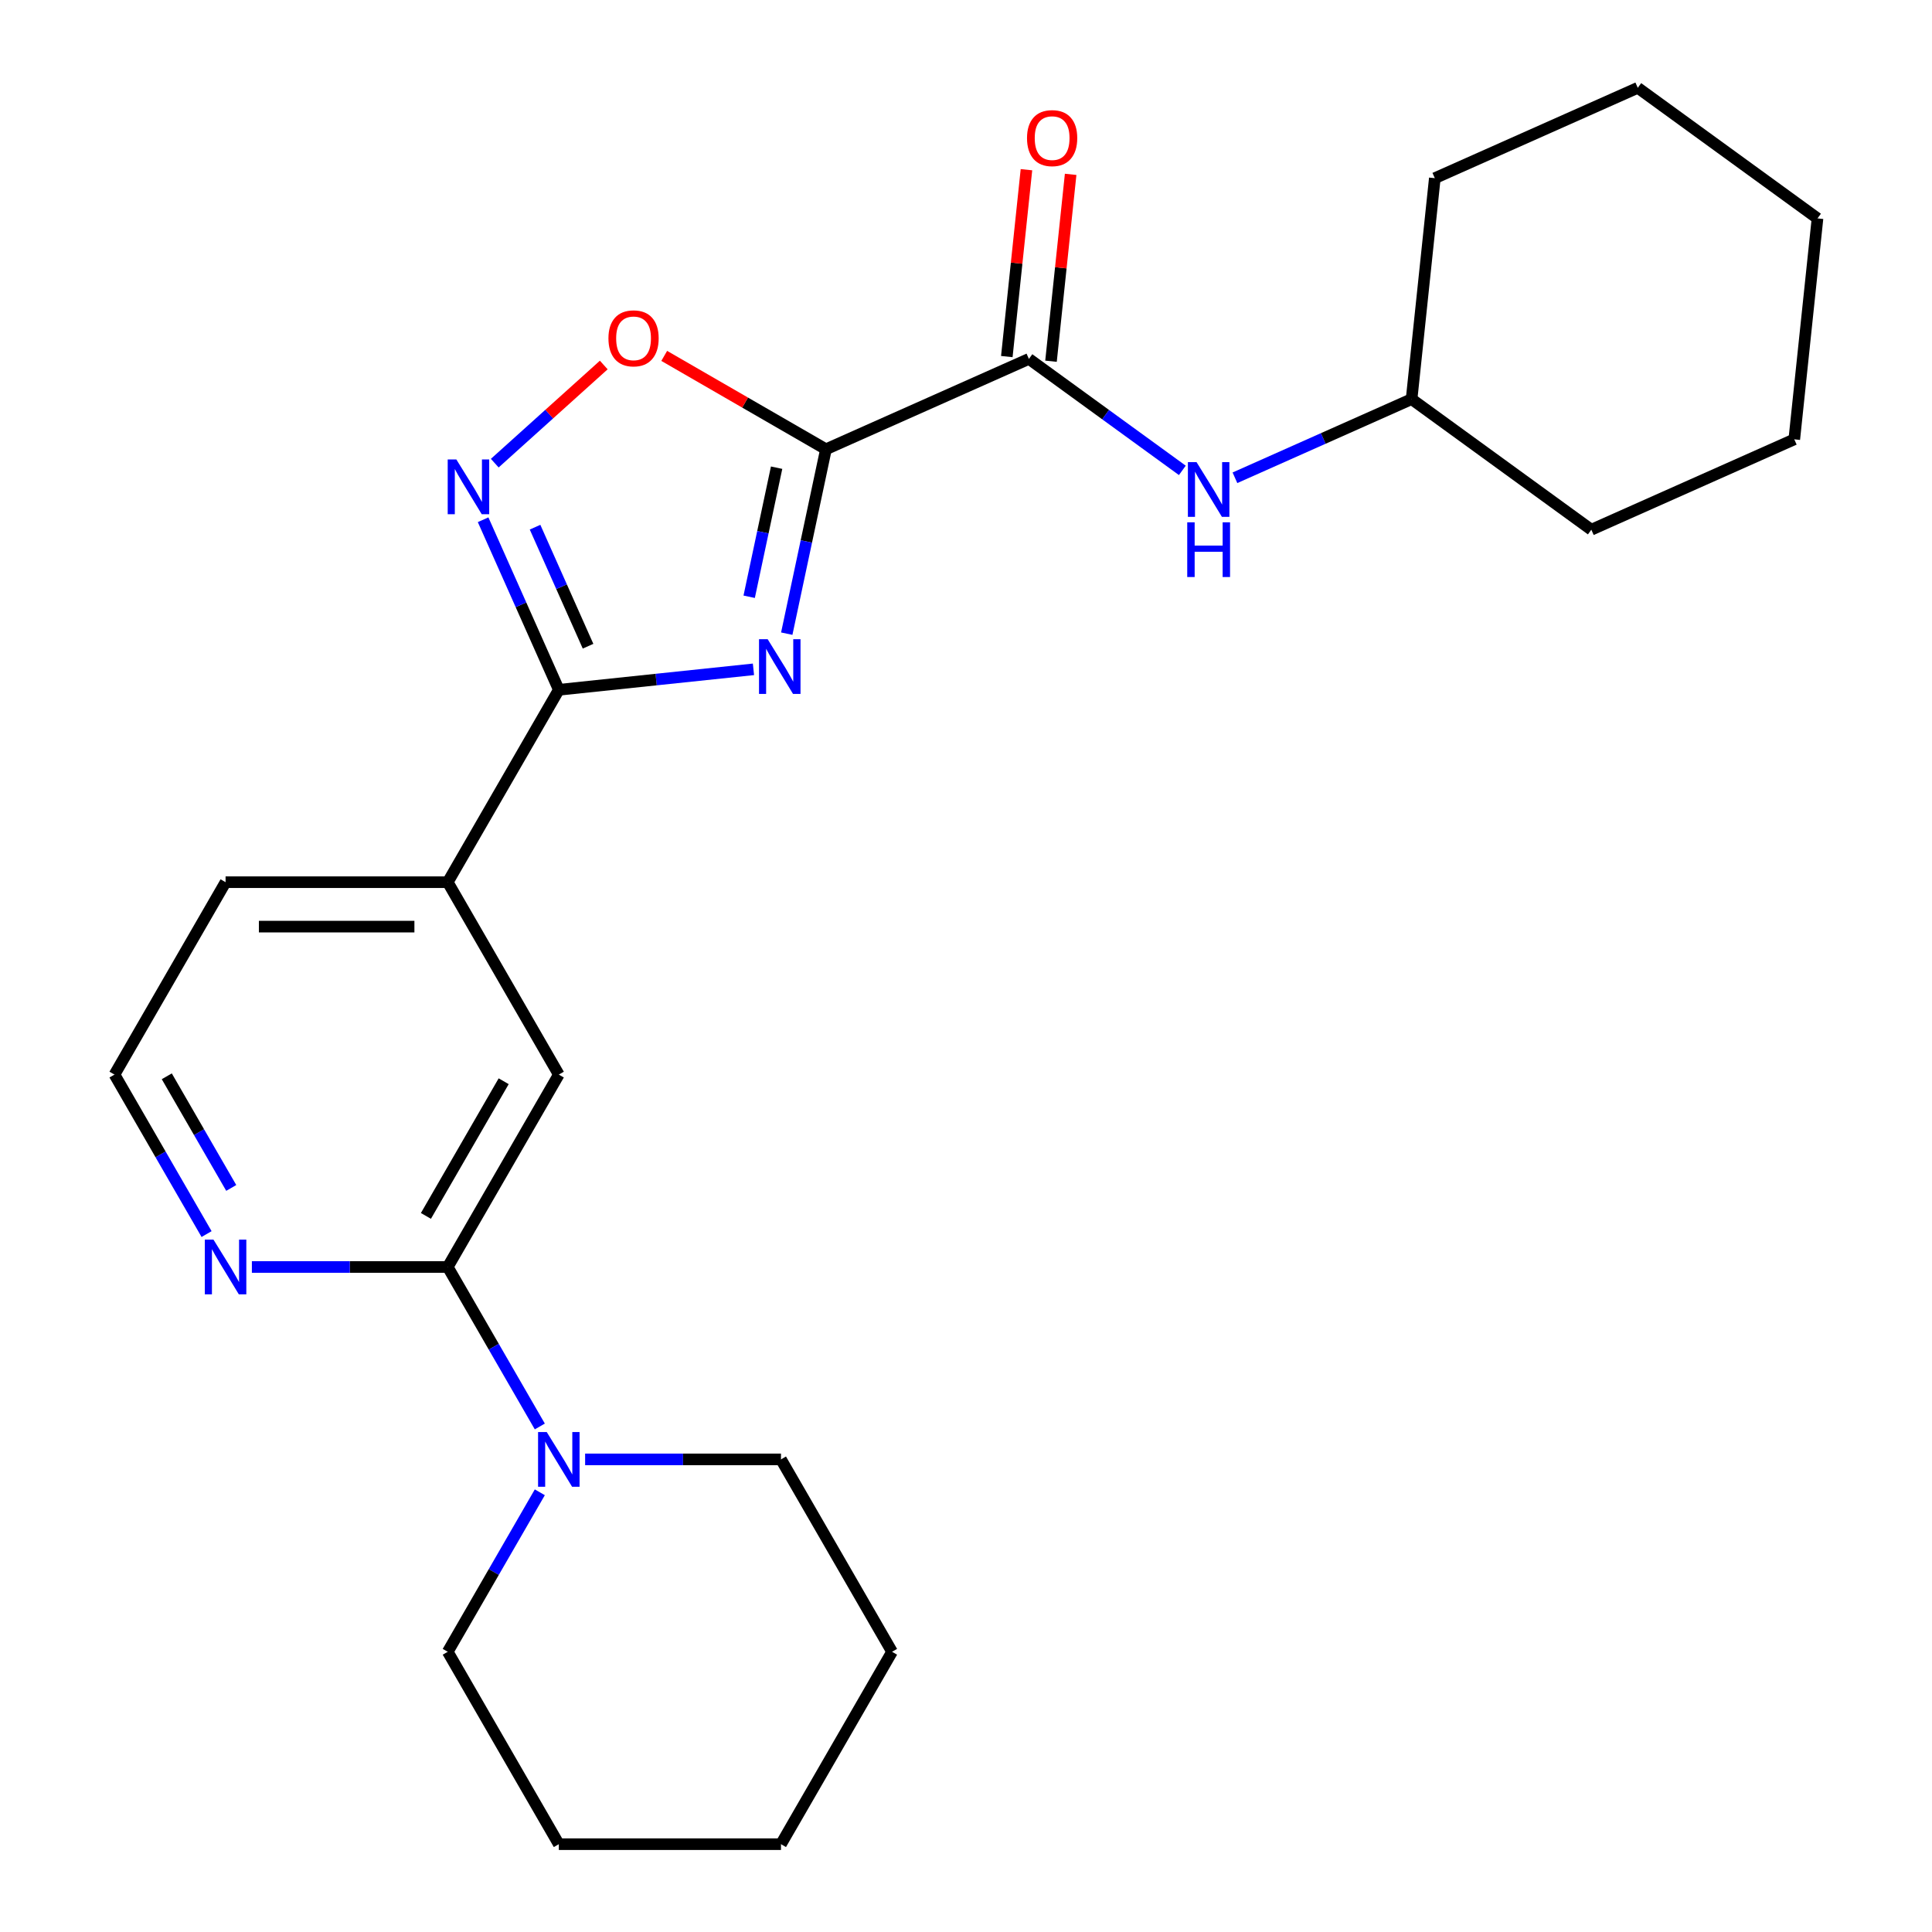 <?xml version='1.0' encoding='iso-8859-1'?>
<svg version='1.1' baseProfile='full'
              xmlns='http://www.w3.org/2000/svg'
                      xmlns:rdkit='http://www.rdkit.org/xml'
                      xmlns:xlink='http://www.w3.org/1999/xlink'
                  xml:space='preserve'
width='1000px' height='1000px' viewBox='0 0 1000 1000'>
<!-- END OF HEADER -->
<rect style='opacity:1.0;fill:#FFFFFF;stroke:none' width='1000' height='1000' x='0' y='0'> </rect>
<path class='bond-0' d='M 427.512,232.538 L 417.368,280.26' style='fill:none;fill-rule:evenodd;stroke:#000000;stroke-width:6px;stroke-linecap:butt;stroke-linejoin:miter;stroke-opacity:1' />
<path class='bond-0' d='M 417.368,280.26 L 407.225,327.981' style='fill:none;fill-rule:evenodd;stroke:#0000FF;stroke-width:6px;stroke-linecap:butt;stroke-linejoin:miter;stroke-opacity:1' />
<path class='bond-0' d='M 401.973,242.073 L 394.873,275.478' style='fill:none;fill-rule:evenodd;stroke:#000000;stroke-width:6px;stroke-linecap:butt;stroke-linejoin:miter;stroke-opacity:1' />
<path class='bond-0' d='M 394.873,275.478 L 387.772,308.883' style='fill:none;fill-rule:evenodd;stroke:#0000FF;stroke-width:6px;stroke-linecap:butt;stroke-linejoin:miter;stroke-opacity:1' />
<path class='bond-3' d='M 427.512,232.538 L 532.561,185.767' style='fill:none;fill-rule:evenodd;stroke:#000000;stroke-width:6px;stroke-linecap:butt;stroke-linejoin:miter;stroke-opacity:1' />
<path class='bond-4' d='M 427.512,232.538 L 385.657,208.373' style='fill:none;fill-rule:evenodd;stroke:#000000;stroke-width:6px;stroke-linecap:butt;stroke-linejoin:miter;stroke-opacity:1' />
<path class='bond-4' d='M 385.657,208.373 L 343.802,184.208' style='fill:none;fill-rule:evenodd;stroke:#FF0000;stroke-width:6px;stroke-linecap:butt;stroke-linejoin:miter;stroke-opacity:1' />
<path class='bond-1' d='M 389.989,346.447 L 339.616,351.742' style='fill:none;fill-rule:evenodd;stroke:#0000FF;stroke-width:6px;stroke-linecap:butt;stroke-linejoin:miter;stroke-opacity:1' />
<path class='bond-1' d='M 339.616,351.742 L 289.243,357.036' style='fill:none;fill-rule:evenodd;stroke:#000000;stroke-width:6px;stroke-linecap:butt;stroke-linejoin:miter;stroke-opacity:1' />
<path class='bond-7' d='M 289.243,357.036 L 231.748,456.621' style='fill:none;fill-rule:evenodd;stroke:#000000;stroke-width:6px;stroke-linecap:butt;stroke-linejoin:miter;stroke-opacity:1' />
<path class='bond-25' d='M 289.243,357.036 L 269.65,313.029' style='fill:none;fill-rule:evenodd;stroke:#000000;stroke-width:6px;stroke-linecap:butt;stroke-linejoin:miter;stroke-opacity:1' />
<path class='bond-25' d='M 269.65,313.029 L 250.057,269.022' style='fill:none;fill-rule:evenodd;stroke:#0000FF;stroke-width:6px;stroke-linecap:butt;stroke-linejoin:miter;stroke-opacity:1' />
<path class='bond-25' d='M 304.375,334.48 L 290.66,303.675' style='fill:none;fill-rule:evenodd;stroke:#000000;stroke-width:6px;stroke-linecap:butt;stroke-linejoin:miter;stroke-opacity:1' />
<path class='bond-25' d='M 290.66,303.675 L 276.944,272.87' style='fill:none;fill-rule:evenodd;stroke:#0000FF;stroke-width:6px;stroke-linecap:butt;stroke-linejoin:miter;stroke-opacity:1' />
<path class='bond-2' d='M 256.087,239.728 L 284.299,214.326' style='fill:none;fill-rule:evenodd;stroke:#0000FF;stroke-width:6px;stroke-linecap:butt;stroke-linejoin:miter;stroke-opacity:1' />
<path class='bond-2' d='M 284.299,214.326 L 312.51,188.924' style='fill:none;fill-rule:evenodd;stroke:#FF0000;stroke-width:6px;stroke-linecap:butt;stroke-linejoin:miter;stroke-opacity:1' />
<path class='bond-8' d='M 532.561,185.767 L 572.268,214.616' style='fill:none;fill-rule:evenodd;stroke:#000000;stroke-width:6px;stroke-linecap:butt;stroke-linejoin:miter;stroke-opacity:1' />
<path class='bond-8' d='M 572.268,214.616 L 611.976,243.466' style='fill:none;fill-rule:evenodd;stroke:#0000FF;stroke-width:6px;stroke-linecap:butt;stroke-linejoin:miter;stroke-opacity:1' />
<path class='bond-11' d='M 543.997,186.969 L 549.08,138.606' style='fill:none;fill-rule:evenodd;stroke:#000000;stroke-width:6px;stroke-linecap:butt;stroke-linejoin:miter;stroke-opacity:1' />
<path class='bond-11' d='M 549.08,138.606 L 554.164,90.243' style='fill:none;fill-rule:evenodd;stroke:#FF0000;stroke-width:6px;stroke-linecap:butt;stroke-linejoin:miter;stroke-opacity:1' />
<path class='bond-11' d='M 521.125,184.565 L 526.208,136.202' style='fill:none;fill-rule:evenodd;stroke:#000000;stroke-width:6px;stroke-linecap:butt;stroke-linejoin:miter;stroke-opacity:1' />
<path class='bond-11' d='M 526.208,136.202 L 531.291,87.839' style='fill:none;fill-rule:evenodd;stroke:#FF0000;stroke-width:6px;stroke-linecap:butt;stroke-linejoin:miter;stroke-opacity:1' />
<path class='bond-5' d='M 231.748,655.791 L 289.243,556.206' style='fill:none;fill-rule:evenodd;stroke:#000000;stroke-width:6px;stroke-linecap:butt;stroke-linejoin:miter;stroke-opacity:1' />
<path class='bond-5' d='M 220.455,629.354 L 260.702,559.645' style='fill:none;fill-rule:evenodd;stroke:#000000;stroke-width:6px;stroke-linecap:butt;stroke-linejoin:miter;stroke-opacity:1' />
<path class='bond-6' d='M 231.748,655.791 L 255.578,697.066' style='fill:none;fill-rule:evenodd;stroke:#000000;stroke-width:6px;stroke-linecap:butt;stroke-linejoin:miter;stroke-opacity:1' />
<path class='bond-6' d='M 255.578,697.066 L 279.408,738.341' style='fill:none;fill-rule:evenodd;stroke:#0000FF;stroke-width:6px;stroke-linecap:butt;stroke-linejoin:miter;stroke-opacity:1' />
<path class='bond-27' d='M 231.748,655.791 L 181.06,655.791' style='fill:none;fill-rule:evenodd;stroke:#000000;stroke-width:6px;stroke-linecap:butt;stroke-linejoin:miter;stroke-opacity:1' />
<path class='bond-27' d='M 181.06,655.791 L 130.372,655.791' style='fill:none;fill-rule:evenodd;stroke:#0000FF;stroke-width:6px;stroke-linecap:butt;stroke-linejoin:miter;stroke-opacity:1' />
<path class='bond-14' d='M 279.408,772.41 L 255.578,813.685' style='fill:none;fill-rule:evenodd;stroke:#0000FF;stroke-width:6px;stroke-linecap:butt;stroke-linejoin:miter;stroke-opacity:1' />
<path class='bond-14' d='M 255.578,813.685 L 231.748,854.961' style='fill:none;fill-rule:evenodd;stroke:#000000;stroke-width:6px;stroke-linecap:butt;stroke-linejoin:miter;stroke-opacity:1' />
<path class='bond-15' d='M 302.858,755.376 L 353.546,755.376' style='fill:none;fill-rule:evenodd;stroke:#0000FF;stroke-width:6px;stroke-linecap:butt;stroke-linejoin:miter;stroke-opacity:1' />
<path class='bond-15' d='M 353.546,755.376 L 404.234,755.376' style='fill:none;fill-rule:evenodd;stroke:#000000;stroke-width:6px;stroke-linecap:butt;stroke-linejoin:miter;stroke-opacity:1' />
<path class='bond-9' d='M 231.748,456.621 L 289.243,556.206' style='fill:none;fill-rule:evenodd;stroke:#000000;stroke-width:6px;stroke-linecap:butt;stroke-linejoin:miter;stroke-opacity:1' />
<path class='bond-16' d='M 231.748,456.621 L 116.757,456.621' style='fill:none;fill-rule:evenodd;stroke:#000000;stroke-width:6px;stroke-linecap:butt;stroke-linejoin:miter;stroke-opacity:1' />
<path class='bond-16' d='M 214.499,479.619 L 134.006,479.619' style='fill:none;fill-rule:evenodd;stroke:#000000;stroke-width:6px;stroke-linecap:butt;stroke-linejoin:miter;stroke-opacity:1' />
<path class='bond-13' d='M 639.205,247.296 L 684.923,226.941' style='fill:none;fill-rule:evenodd;stroke:#0000FF;stroke-width:6px;stroke-linecap:butt;stroke-linejoin:miter;stroke-opacity:1' />
<path class='bond-13' d='M 684.923,226.941 L 730.64,206.586' style='fill:none;fill-rule:evenodd;stroke:#000000;stroke-width:6px;stroke-linecap:butt;stroke-linejoin:miter;stroke-opacity:1' />
<path class='bond-10' d='M 106.922,638.756 L 83.092,597.481' style='fill:none;fill-rule:evenodd;stroke:#0000FF;stroke-width:6px;stroke-linecap:butt;stroke-linejoin:miter;stroke-opacity:1' />
<path class='bond-10' d='M 83.092,597.481 L 59.262,556.206' style='fill:none;fill-rule:evenodd;stroke:#000000;stroke-width:6px;stroke-linecap:butt;stroke-linejoin:miter;stroke-opacity:1' />
<path class='bond-10' d='M 119.69,614.874 L 103.009,585.982' style='fill:none;fill-rule:evenodd;stroke:#0000FF;stroke-width:6px;stroke-linecap:butt;stroke-linejoin:miter;stroke-opacity:1' />
<path class='bond-10' d='M 103.009,585.982 L 86.328,557.089' style='fill:none;fill-rule:evenodd;stroke:#000000;stroke-width:6px;stroke-linecap:butt;stroke-linejoin:miter;stroke-opacity:1' />
<path class='bond-12' d='M 59.262,556.206 L 116.757,456.621' style='fill:none;fill-rule:evenodd;stroke:#000000;stroke-width:6px;stroke-linecap:butt;stroke-linejoin:miter;stroke-opacity:1' />
<path class='bond-17' d='M 730.64,206.586 L 823.669,274.176' style='fill:none;fill-rule:evenodd;stroke:#000000;stroke-width:6px;stroke-linecap:butt;stroke-linejoin:miter;stroke-opacity:1' />
<path class='bond-18' d='M 730.64,206.586 L 742.66,92.225' style='fill:none;fill-rule:evenodd;stroke:#000000;stroke-width:6px;stroke-linecap:butt;stroke-linejoin:miter;stroke-opacity:1' />
<path class='bond-20' d='M 231.748,854.961 L 289.243,954.545' style='fill:none;fill-rule:evenodd;stroke:#000000;stroke-width:6px;stroke-linecap:butt;stroke-linejoin:miter;stroke-opacity:1' />
<path class='bond-19' d='M 404.234,755.376 L 461.729,854.961' style='fill:none;fill-rule:evenodd;stroke:#000000;stroke-width:6px;stroke-linecap:butt;stroke-linejoin:miter;stroke-opacity:1' />
<path class='bond-21' d='M 823.669,274.176 L 928.719,227.405' style='fill:none;fill-rule:evenodd;stroke:#000000;stroke-width:6px;stroke-linecap:butt;stroke-linejoin:miter;stroke-opacity:1' />
<path class='bond-22' d='M 742.66,92.225 L 847.709,45.455' style='fill:none;fill-rule:evenodd;stroke:#000000;stroke-width:6px;stroke-linecap:butt;stroke-linejoin:miter;stroke-opacity:1' />
<path class='bond-23' d='M 461.729,854.961 L 404.234,954.545' style='fill:none;fill-rule:evenodd;stroke:#000000;stroke-width:6px;stroke-linecap:butt;stroke-linejoin:miter;stroke-opacity:1' />
<path class='bond-28' d='M 289.243,954.545 L 404.234,954.545' style='fill:none;fill-rule:evenodd;stroke:#000000;stroke-width:6px;stroke-linecap:butt;stroke-linejoin:miter;stroke-opacity:1' />
<path class='bond-26' d='M 928.719,227.405 L 940.738,113.044' style='fill:none;fill-rule:evenodd;stroke:#000000;stroke-width:6px;stroke-linecap:butt;stroke-linejoin:miter;stroke-opacity:1' />
<path class='bond-24' d='M 847.709,45.455 L 940.738,113.044' style='fill:none;fill-rule:evenodd;stroke:#000000;stroke-width:6px;stroke-linecap:butt;stroke-linejoin:miter;stroke-opacity:1' />
<path  class='atom-1' d='M 397.344 330.856
L 406.624 345.856
Q 407.544 347.336, 409.024 350.016
Q 410.504 352.696, 410.584 352.856
L 410.584 330.856
L 414.344 330.856
L 414.344 359.176
L 410.464 359.176
L 400.504 342.776
Q 399.344 340.856, 398.104 338.656
Q 396.904 336.456, 396.544 335.776
L 396.544 359.176
L 392.864 359.176
L 392.864 330.856
L 397.344 330.856
' fill='#0000FF'/>
<path  class='atom-3' d='M 236.212 237.827
L 245.492 252.827
Q 246.412 254.307, 247.892 256.987
Q 249.372 259.667, 249.452 259.827
L 249.452 237.827
L 253.212 237.827
L 253.212 266.147
L 249.332 266.147
L 239.372 249.747
Q 238.212 247.827, 236.972 245.627
Q 235.772 243.427, 235.412 242.747
L 235.412 266.147
L 231.732 266.147
L 231.732 237.827
L 236.212 237.827
' fill='#0000FF'/>
<path  class='atom-5' d='M 314.927 175.123
Q 314.927 168.323, 318.287 164.523
Q 321.647 160.723, 327.927 160.723
Q 334.207 160.723, 337.567 164.523
Q 340.927 168.323, 340.927 175.123
Q 340.927 182.003, 337.527 185.923
Q 334.127 189.803, 327.927 189.803
Q 321.687 189.803, 318.287 185.923
Q 314.927 182.043, 314.927 175.123
M 327.927 186.603
Q 332.247 186.603, 334.567 183.723
Q 336.927 180.803, 336.927 175.123
Q 336.927 169.563, 334.567 166.763
Q 332.247 163.923, 327.927 163.923
Q 323.607 163.923, 321.247 166.723
Q 318.927 169.523, 318.927 175.123
Q 318.927 180.843, 321.247 183.723
Q 323.607 186.603, 327.927 186.603
' fill='#FF0000'/>
<path  class='atom-7' d='M 282.983 741.216
L 292.263 756.216
Q 293.183 757.696, 294.663 760.376
Q 296.143 763.056, 296.223 763.216
L 296.223 741.216
L 299.983 741.216
L 299.983 769.536
L 296.103 769.536
L 286.143 753.136
Q 284.983 751.216, 283.743 749.016
Q 282.543 746.816, 282.183 746.136
L 282.183 769.536
L 278.503 769.536
L 278.503 741.216
L 282.983 741.216
' fill='#0000FF'/>
<path  class='atom-9' d='M 619.331 239.197
L 628.611 254.197
Q 629.531 255.677, 631.011 258.357
Q 632.491 261.037, 632.571 261.197
L 632.571 239.197
L 636.331 239.197
L 636.331 267.517
L 632.451 267.517
L 622.491 251.117
Q 621.331 249.197, 620.091 246.997
Q 618.891 244.797, 618.531 244.117
L 618.531 267.517
L 614.851 267.517
L 614.851 239.197
L 619.331 239.197
' fill='#0000FF'/>
<path  class='atom-9' d='M 614.511 270.349
L 618.351 270.349
L 618.351 282.389
L 632.831 282.389
L 632.831 270.349
L 636.671 270.349
L 636.671 298.669
L 632.831 298.669
L 632.831 285.589
L 618.351 285.589
L 618.351 298.669
L 614.511 298.669
L 614.511 270.349
' fill='#0000FF'/>
<path  class='atom-11' d='M 110.497 641.631
L 119.777 656.631
Q 120.697 658.111, 122.177 660.791
Q 123.657 663.471, 123.737 663.631
L 123.737 641.631
L 127.497 641.631
L 127.497 669.951
L 123.617 669.951
L 113.657 653.551
Q 112.497 651.631, 111.257 649.431
Q 110.057 647.231, 109.697 646.551
L 109.697 669.951
L 106.017 669.951
L 106.017 641.631
L 110.497 641.631
' fill='#0000FF'/>
<path  class='atom-12' d='M 531.581 71.487
Q 531.581 64.687, 534.941 60.887
Q 538.301 57.087, 544.581 57.087
Q 550.861 57.087, 554.221 60.887
Q 557.581 64.687, 557.581 71.487
Q 557.581 78.367, 554.181 82.287
Q 550.781 86.167, 544.581 86.167
Q 538.341 86.167, 534.941 82.287
Q 531.581 78.407, 531.581 71.487
M 544.581 82.967
Q 548.901 82.967, 551.221 80.087
Q 553.581 77.167, 553.581 71.487
Q 553.581 65.927, 551.221 63.127
Q 548.901 60.287, 544.581 60.287
Q 540.261 60.287, 537.901 63.087
Q 535.581 65.887, 535.581 71.487
Q 535.581 77.207, 537.901 80.087
Q 540.261 82.967, 544.581 82.967
' fill='#FF0000'/>
</svg>
